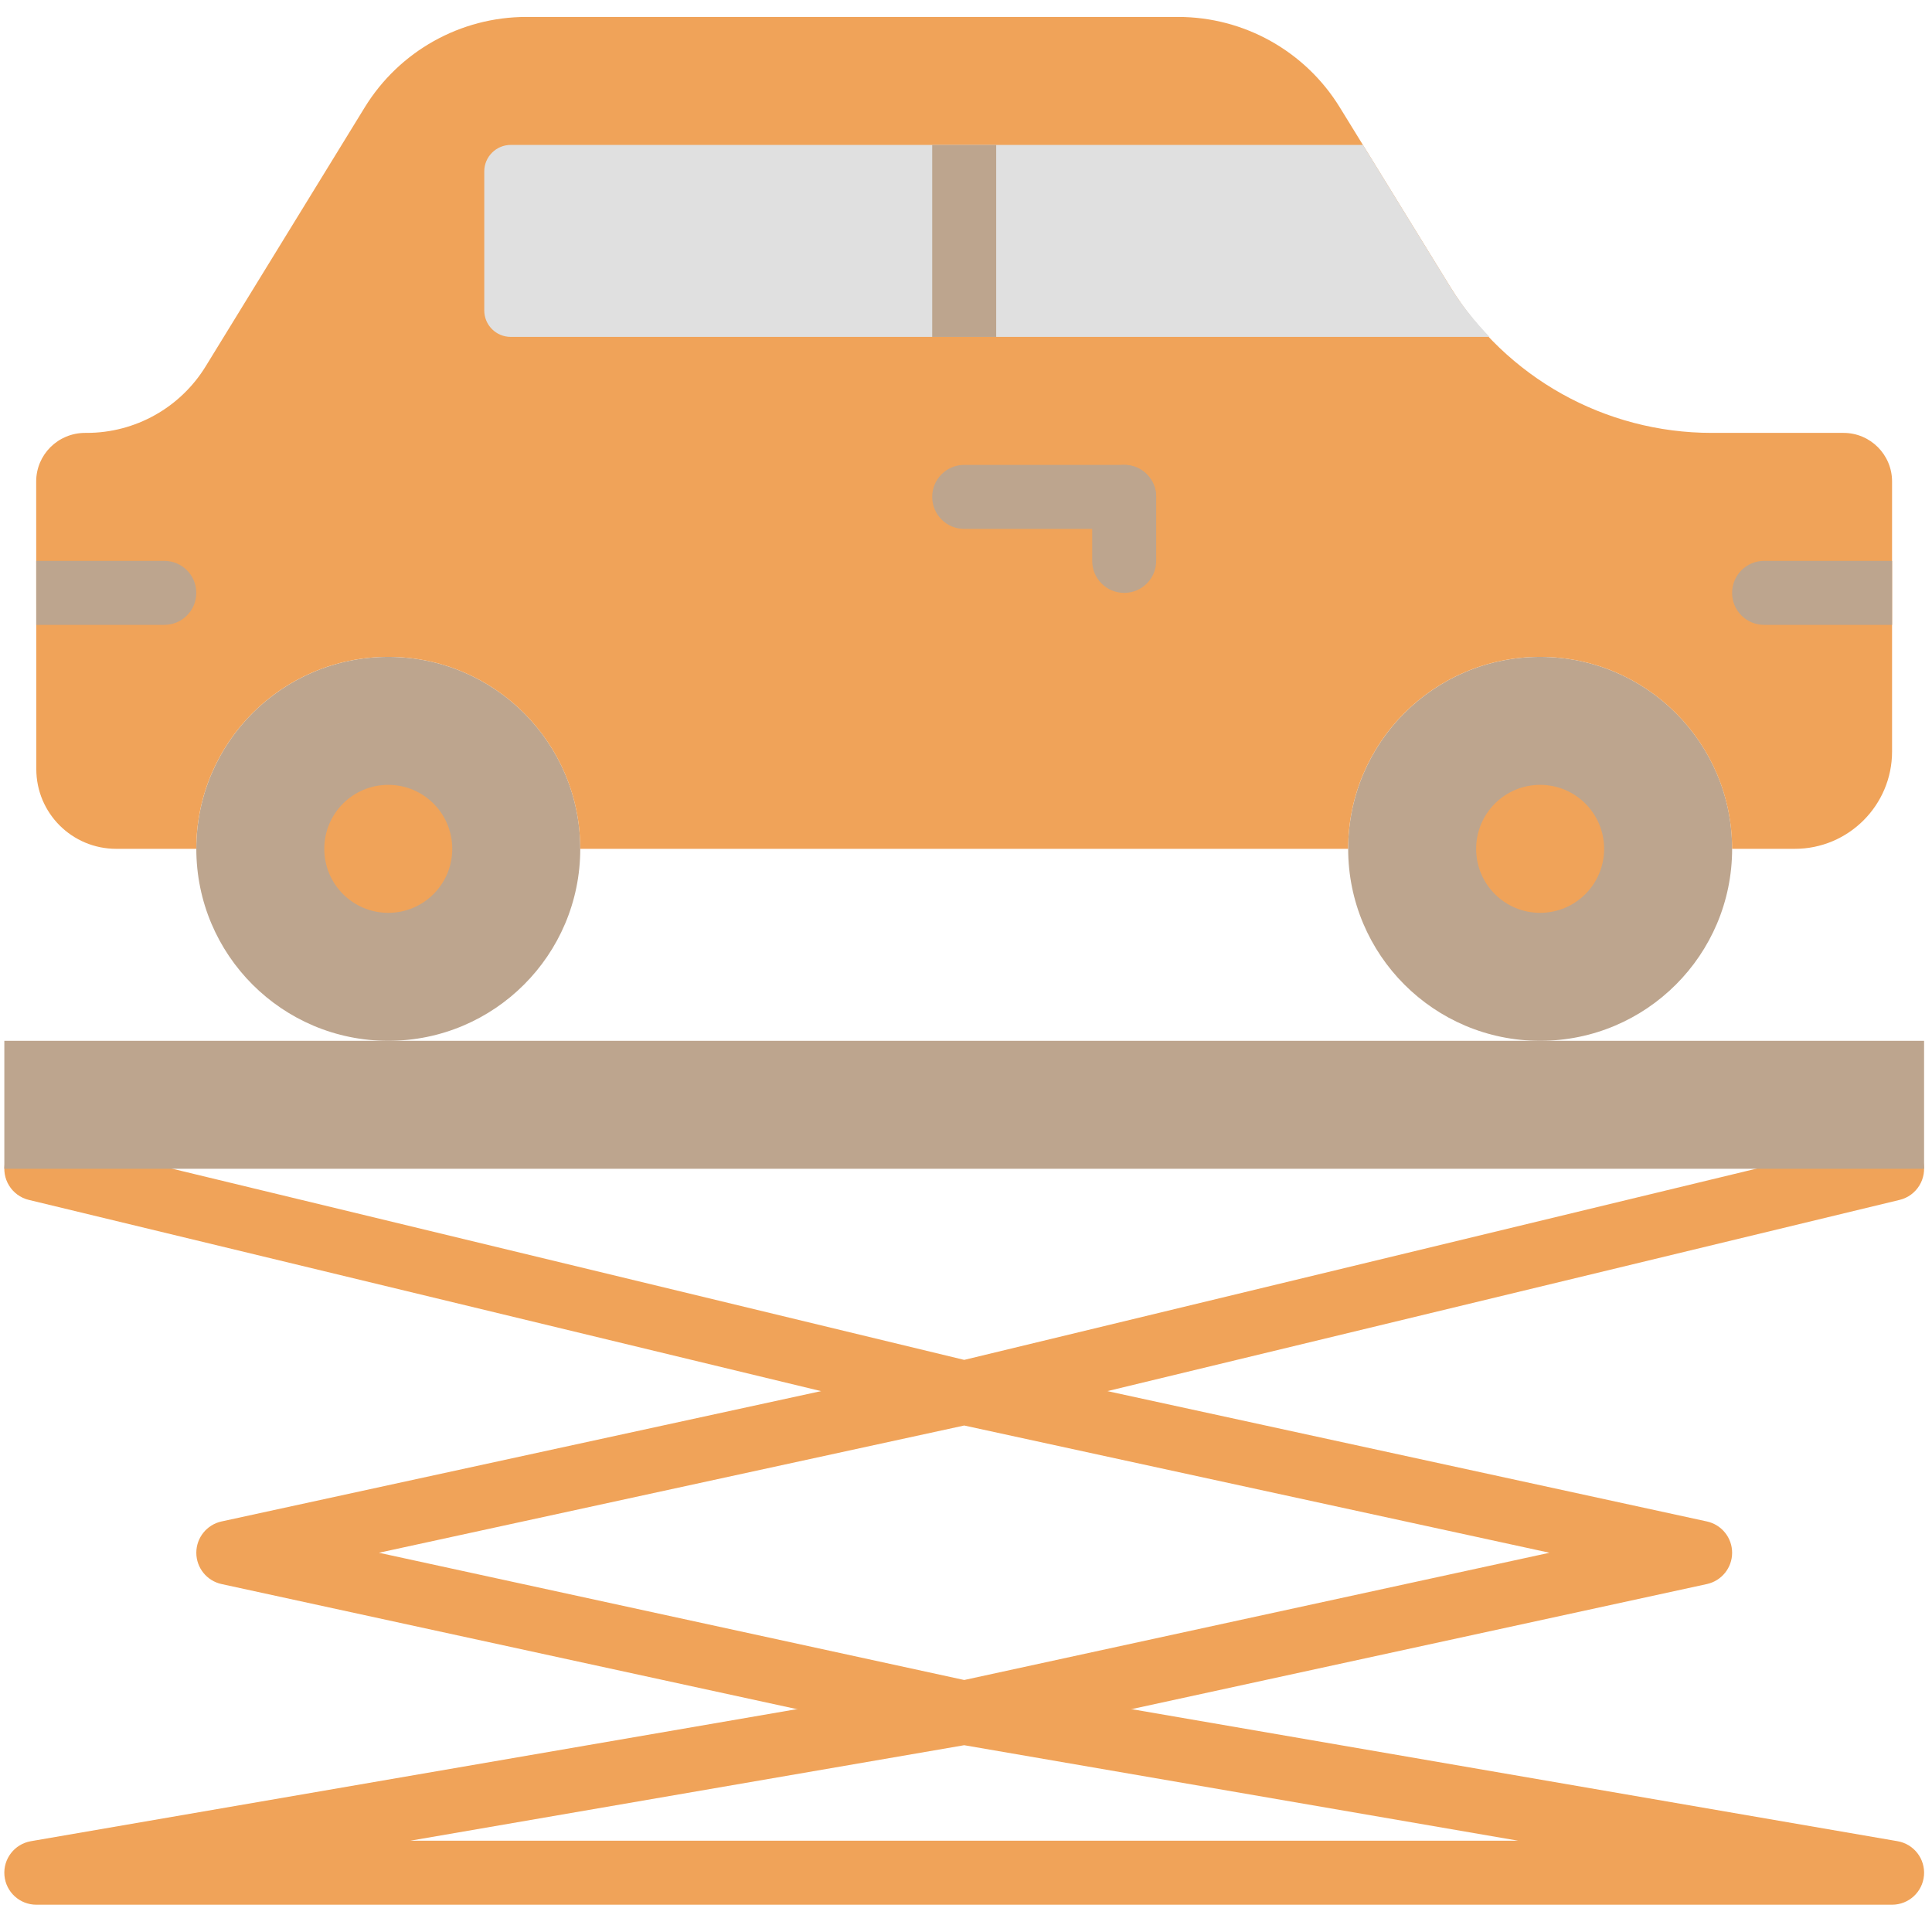 <svg width="158" height="158" viewBox="0 0 158 158" fill="none" xmlns="http://www.w3.org/2000/svg">
<g clip-path="url(#clip0_338_220)">
<path d="M30.988 126.985L78.854 137.391L126.72 126.985L78.854 116.579L30.988 126.985ZM78.854 142.685C78.669 142.685 78.48 142.664 78.297 142.627L18.114 129.544C16.913 129.28 16.055 128.218 16.055 126.985C16.055 125.753 16.913 124.69 18.114 124.426L78.297 111.342C78.666 111.267 79.043 111.267 79.412 111.342L139.594 124.426C140.795 124.69 141.654 125.752 141.654 126.985C141.654 128.217 140.795 129.28 139.594 129.544L79.412 142.627C79.228 142.664 79.04 142.685 78.854 142.685Z" fill="#F0A359"/>
<path d="M78.854 116.519C78.647 116.519 78.443 116.492 78.241 116.445L2.359 98.129C0.954 97.791 0.087 96.376 0.427 94.973C0.767 93.568 2.204 92.7 3.583 93.042L78.853 111.212L154.124 93.042C155.513 92.699 156.942 93.568 157.279 94.973C157.619 96.376 156.753 97.791 155.348 98.129L79.465 116.445C79.264 116.492 79.06 116.519 78.854 116.519Z" fill="#F0A359"/>
<path d="M47.454 69.419C47.454 78.09 40.426 85.119 31.755 85.119C23.083 85.119 16.055 78.09 16.055 69.419C16.055 60.747 23.083 53.719 31.755 53.719C40.426 53.719 47.454 60.747 47.454 69.419Z" fill="#BDA58E"/>
<path d="M36.986 69.419C36.986 72.31 34.645 74.652 31.753 74.652C28.861 74.652 26.52 72.311 26.52 69.419C26.52 66.528 28.861 64.186 31.753 64.186C34.645 64.186 36.986 66.528 36.986 69.419Z" fill="#F0A359"/>
<path d="M141.654 69.419C141.654 78.09 134.625 85.119 125.954 85.119C117.282 85.119 110.254 78.09 110.254 69.419C110.254 60.747 117.282 53.719 125.954 53.719C134.625 53.719 141.654 60.747 141.654 69.419Z" fill="#BDA58E"/>
<path d="M131.186 69.419C131.186 72.31 128.844 74.652 125.952 74.652C123.061 74.652 120.719 72.311 120.719 69.419C120.719 66.528 123.061 64.186 125.952 64.186C128.844 64.186 131.186 66.528 131.186 69.419Z" fill="#F0A359"/>
<path d="M118.599 23.454L109.564 8.772C106.741 4.183 101.735 1.385 96.347 1.385H43.049C37.656 1.385 32.65 4.188 29.827 8.783L16.814 29.97C14.739 33.345 11.058 35.402 7.096 35.402H6.97C4.736 35.402 2.957 37.184 2.959 39.387C2.964 45.167 2.969 55.945 2.969 62.895C2.969 66.508 5.897 69.418 9.508 69.418H16.053C16.053 60.749 23.081 53.718 31.753 53.718C40.424 53.718 47.452 60.749 47.452 69.418H110.252C110.252 60.749 117.28 53.718 125.952 53.718C134.623 53.718 141.651 60.749 141.651 69.418H146.775C151.171 69.418 154.734 65.854 154.734 61.458V39.376C154.734 37.181 152.955 35.402 150.76 35.402H139.982C131.264 35.402 123.168 30.88 118.599 23.454Z" fill="#F0A359"/>
<path d="M118.6 23.454L111.462 11.852H41.77C40.574 11.852 39.603 12.823 39.603 14.019V25.386C39.603 26.584 40.574 27.552 41.77 27.552H121.813C120.625 26.301 119.524 24.956 118.6 23.454Z" fill="#E0E0E0"/>
<path d="M76.236 27.553H81.47V11.853H76.236V27.553Z" fill="#BDA58E"/>
<path d="M91.936 43.253H78.853C77.406 43.253 76.236 42.083 76.236 40.636C76.236 39.189 77.406 38.02 78.853 38.02H91.936C93.383 38.02 94.553 39.189 94.553 40.636C94.553 42.083 93.383 43.253 91.936 43.253Z" fill="#BDA58E"/>
<path d="M91.937 48.486C90.49 48.486 89.32 47.316 89.32 45.869V40.636C89.32 39.189 90.49 38.019 91.937 38.019C93.384 38.019 94.553 39.189 94.553 40.636V45.869C94.554 47.316 93.384 48.486 91.937 48.486Z" fill="#BDA58E"/>
<path d="M33.547 150.535H124.159L78.852 142.724L33.547 150.535ZM154.735 155.768H2.97C1.611 155.768 0.478 154.729 0.363 153.374C0.246 152.021 1.188 150.804 2.527 150.574L78.41 137.491C78.706 137.438 79.002 137.438 79.297 137.491L155.18 150.574C156.52 150.804 157.459 152.021 157.344 153.374C157.228 154.729 156.095 155.768 154.735 155.768Z" fill="#F0A359"/>
<path d="M0.354 95.585H157.352V85.119H0.354V95.585Z" fill="#BDA58E"/>
<path d="M154.735 45.869H144.269C142.822 45.869 141.652 47.039 141.652 48.486C141.652 49.933 142.822 51.102 144.269 51.102H154.735V45.869Z" fill="#BDA58E"/>
<path d="M13.437 45.869H2.965C2.965 47.549 2.965 49.302 2.968 51.102H13.437C14.884 51.102 16.053 49.933 16.053 48.486C16.053 47.039 14.883 45.869 13.437 45.869Z" fill="#BDA58E"/>
</g>
<defs>
<clipPath id="clip0_338_220">
<rect width="157" height="157" fill="white" transform="translate(0.354 0.077)"/>
</clipPath>
</defs>
</svg>
